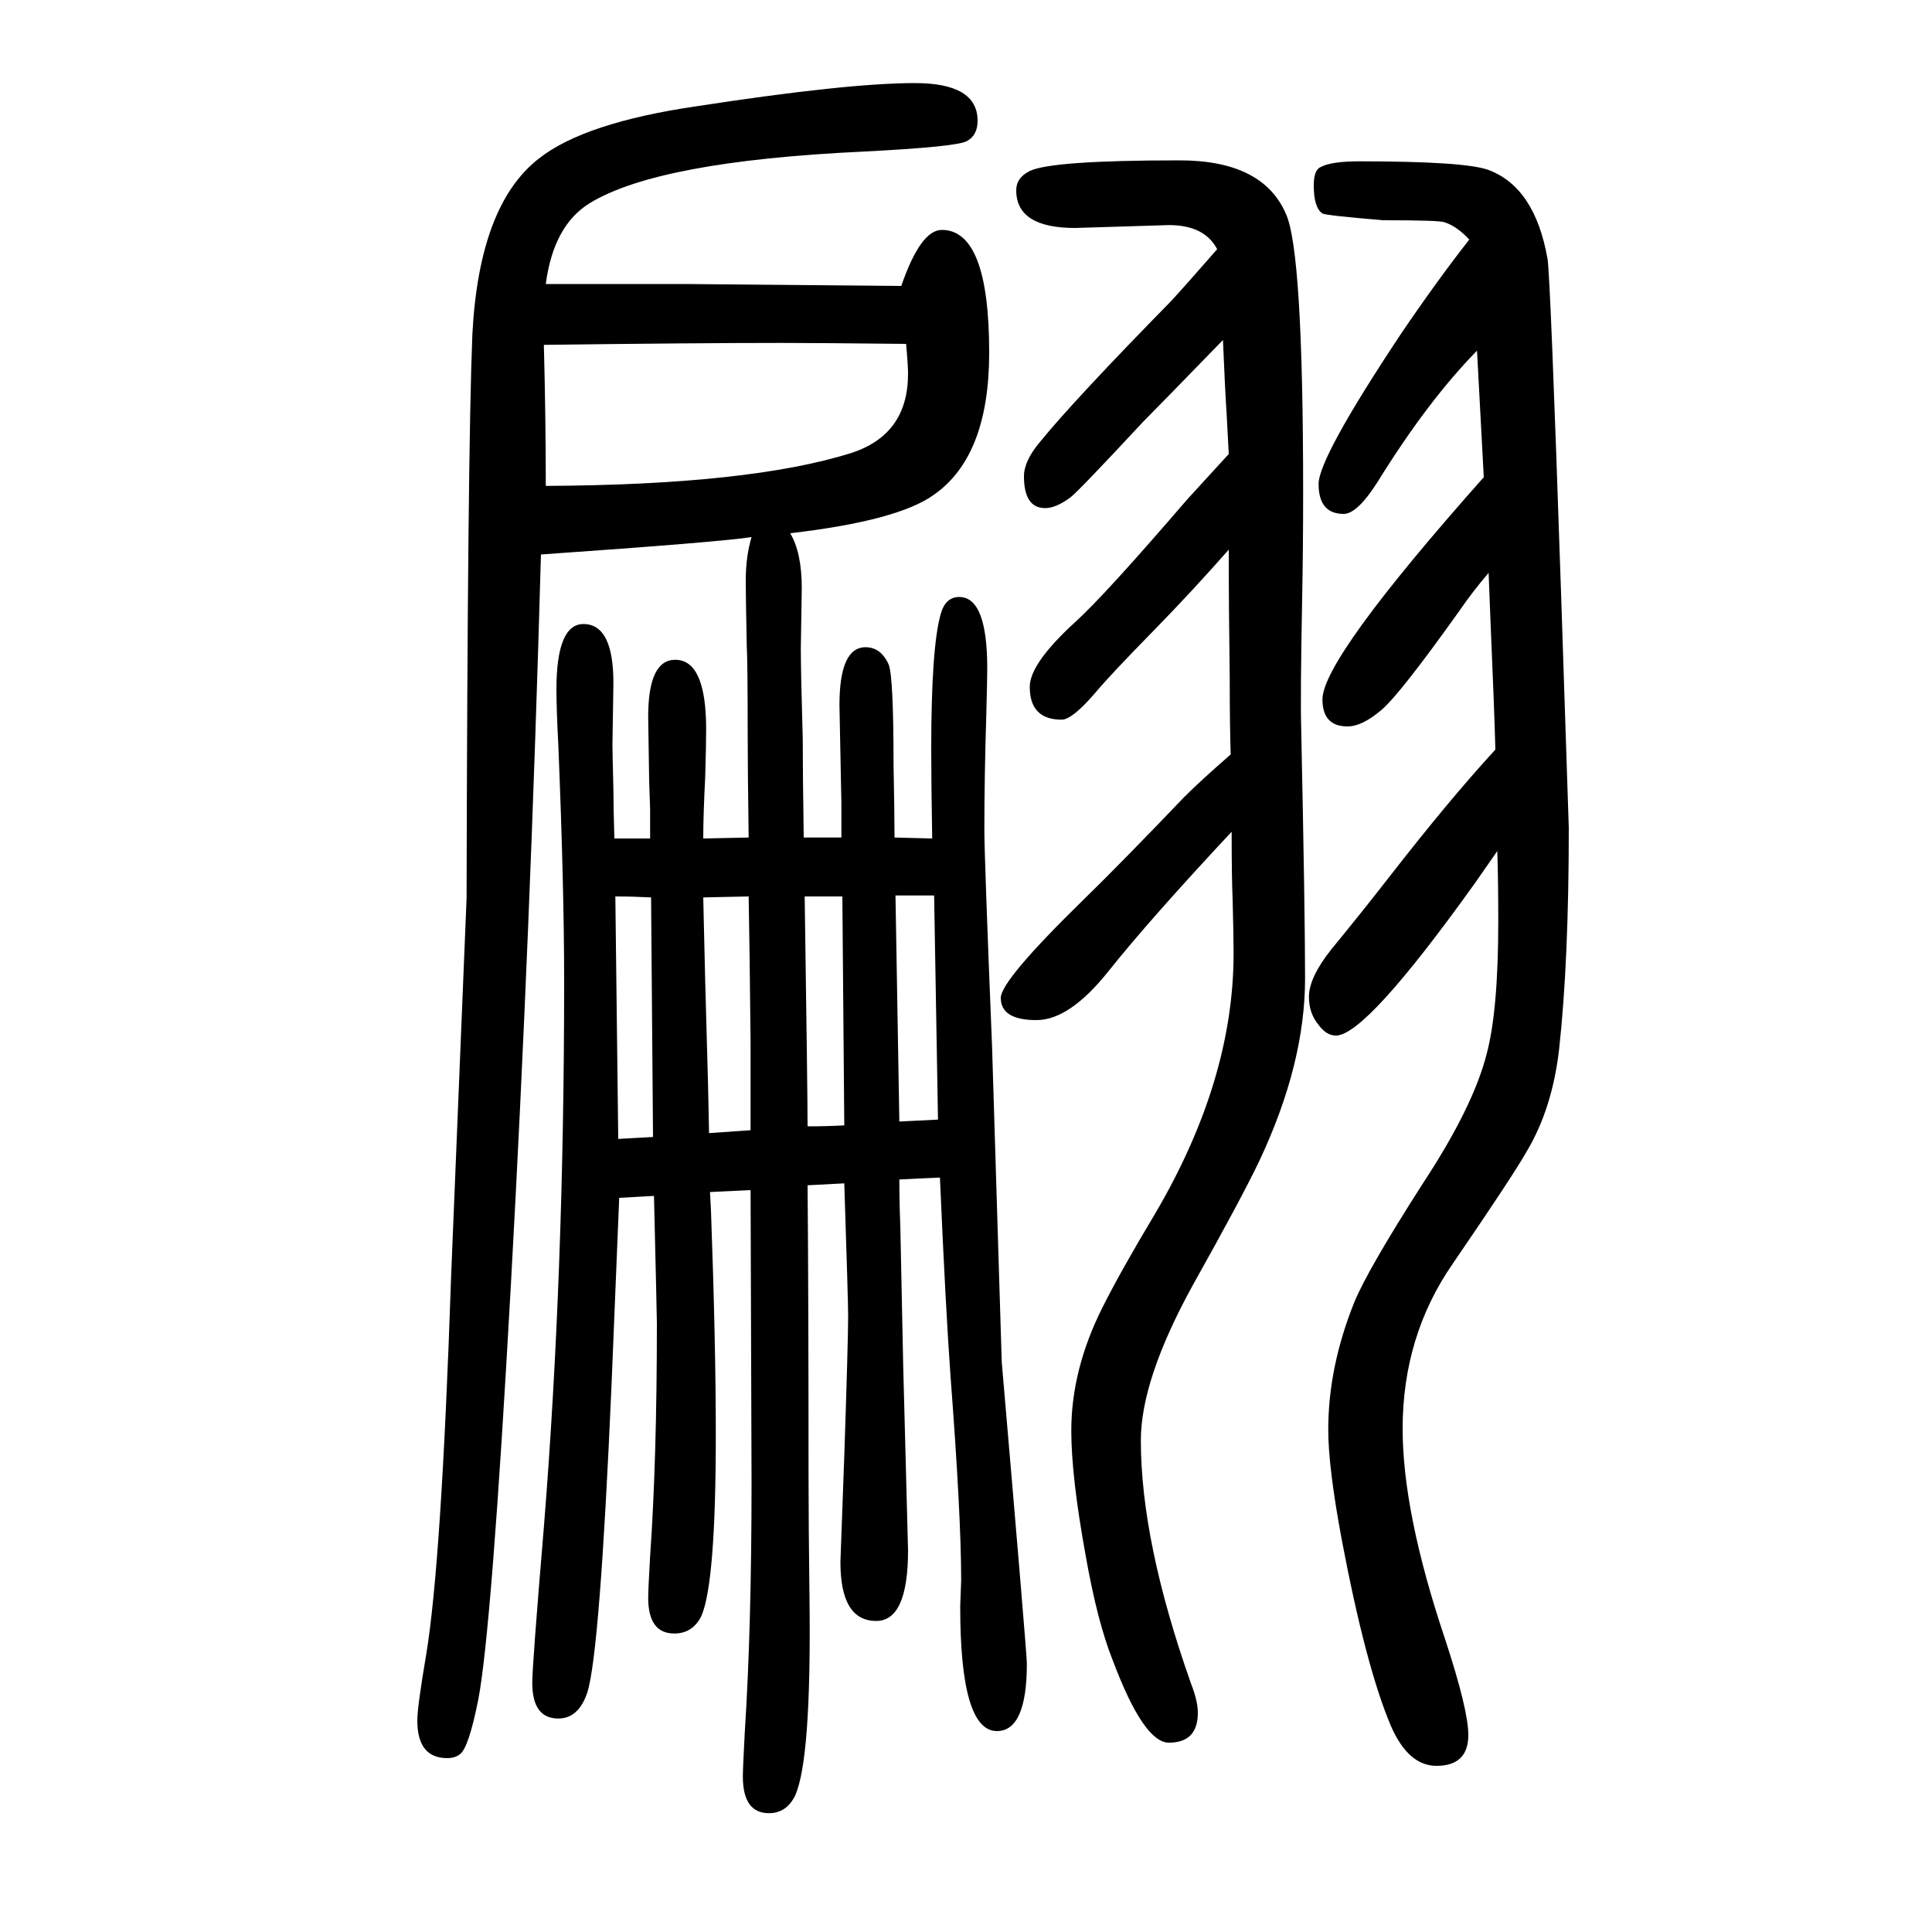 <svg xmlns="http://www.w3.org/2000/svg" xmlns:xlink="http://www.w3.org/1999/xlink" height="100" width="100" version="1.1"><path d="M832 783h39v36q-2 98 -2 101q0 60 27 60q16 0 24 -18q5 -13 5 -104q1 -50 1 -75l39 -1q-1 59 -1 92q0 107 10 141q5 17 19 17q29 0 29 -74q0 -11 -1 -48q-2 -65 -2 -119q0 -28 8 -225l10 -326q26 -302 26 -312q0 -70 -31 -70q-38 0 -38 129l1 27q0 67 -11 211
q-5 69 -11 206q-24 -1 -42 -2q0 -24 1 -48l3 -145l5 -191q0 -73 -33 -73q-37 0 -37 61q0 3 4 110q4 119 4 145q0 15 -4 137l-38 -2q1 -113 1 -300q0 -49 1 -129q2 -166 -15 -203q-9 -18 -27 -18q-27 0 -27 38q0 8 2 46q7 108 7 259l-1 302l-42 -2l1 -19q5 -138 5 -232
q0 -154 -15 -188q-9 -18 -28 -18q-27 0 -27 37q0 8 2 43q7 100 7 241q0 7 -3 132l-36 -2l-8 -195q-12 -276 -25 -317q-9 -27 -30 -27q-27 0 -27 37q0 18 12 161q21 261 21 565q0 97 -6 244q-2 39 -2 58q0 68 28 68q31 0 31 -61l-1 -64q0 -7 1 -47q0 -17 1 -50h21h16v30
l-1 30q-1 59 -1 66q0 59 28 59q32 0 32 -72q0 -17 -1 -50q-2 -39 -2 -63l47 1q-1 72 -1 108q0 73 -1 92q-1 51 -1 66q0 25 6 45q-32 -5 -218 -18q-11 -393 -31 -753.5t-34 -432.5q-10 -50 -19 -56q-5 -4 -13 -4q-31 0 -31 39q0 14 9 67q16 95 26 393l16 391q1 462 6 584
q7 134 69 182q47 37 163 54q156 24 226 24q65 0 65 -39q0 -15 -11 -21q-10 -6 -109 -11q-210 -10 -281 -53q-38 -23 -46 -84h144l224 -2q20 58 42 58q49 0 49 -127q0 -107 -57 -147q-37 -27 -149 -40q12 -20 12 -57l-1 -62q0 -24 2 -94q0 -34 1 -102zM833 722q3 -203 3 -238
q19 0 38 1l-2 237h-39zM777 480v90q-1 102 -2 152l-47 -1l2 -86l3 -109l1 -49zM927 723l4 -234l40 2l-4 232h-40zM676 473l-2 248q-19 1 -37 1l3 -251q17 1 36 2zM563 1293q2 -76 2 -146q211 1 316 34q59 19 59 82q0 9 -2 31q-93 1 -128 1q-92 0 -247 -2zM1272 1081
q-37 -42 -75 -81q-49 -50 -63 -67q-24 -28 -35 -28q-33 0 -33 34q0 24 47 67q30 27 116 127q20 22 43 47q-1 21 -2 38q-2 31 -4 80q-71 -73 -83 -85q-66 -71 -75 -78q-15 -11 -26 -11q-22 0 -22 33q0 16 17 36q35 43 135 145q13 14 48 54q-13 25 -50 25l-97 -3q-61 0 -61 39
q0 13 14 20q23 11 155 11q86 0 110 -55q18 -38 18 -289q0 -59 -1 -109q-2 -105 -1 -135q4 -191 4 -259q0 -88 -47 -188q-18 -38 -69 -129q-54 -98 -54 -161q0 -105 52 -252q7 -18 7 -30q0 -31 -30 -31q-26 0 -58 85q-16 40 -28 108q-15 82 -15 130q0 63 32 127q19 38 55 98
q81 138 81 269q0 19 -1 56q-1 23 -1 70q-85 -91 -128 -145q-40 -50 -74 -50q-37 0 -37 23q0 18 86 102q39 38 104 106q17 17 48 44q-1 31 -1 80q-1 71 -1 132zM1536 1156q-5 95 -7 131q-51 -52 -103 -136q-21 -33 -35 -33q-26 0 -26 31q0 27 85 155q38 56 71 98
q-13 14 -26 18q-5 2 -63 2q-60 5 -63 7q-9 6 -9 29q0 16 7 19q11 6 40 6q110 0 134 -9q48 -18 61 -92q3 -18 14 -346l8 -243q0 -138 -10 -229q-7 -61 -33 -105q-14 -25 -77 -117q-52 -75 -52 -171q0 -87 44 -218q24 -73 24 -99q0 -32 -33 -32q-29 0 -47 41q-26 61 -51 193
q-14 75 -14 114q0 65 27 132q14 34 71 123q52 79 66 134q12 45 12 137q0 43 -1 73l-23 -33q-113 -158 -144 -158q-10 0 -18 11q-10 12 -10 29q0 20 23 49q32 39 60 75q63 81 110 132q-1 40 -5 132l-2 51q-17 -20 -30 -39q-62 -87 -81 -103q-20 -17 -35 -17q-26 0 -26 28
q0 42 167 230z" style="" transform="scale(0.05 -0.05) translate(0 -1650)"/></svg>